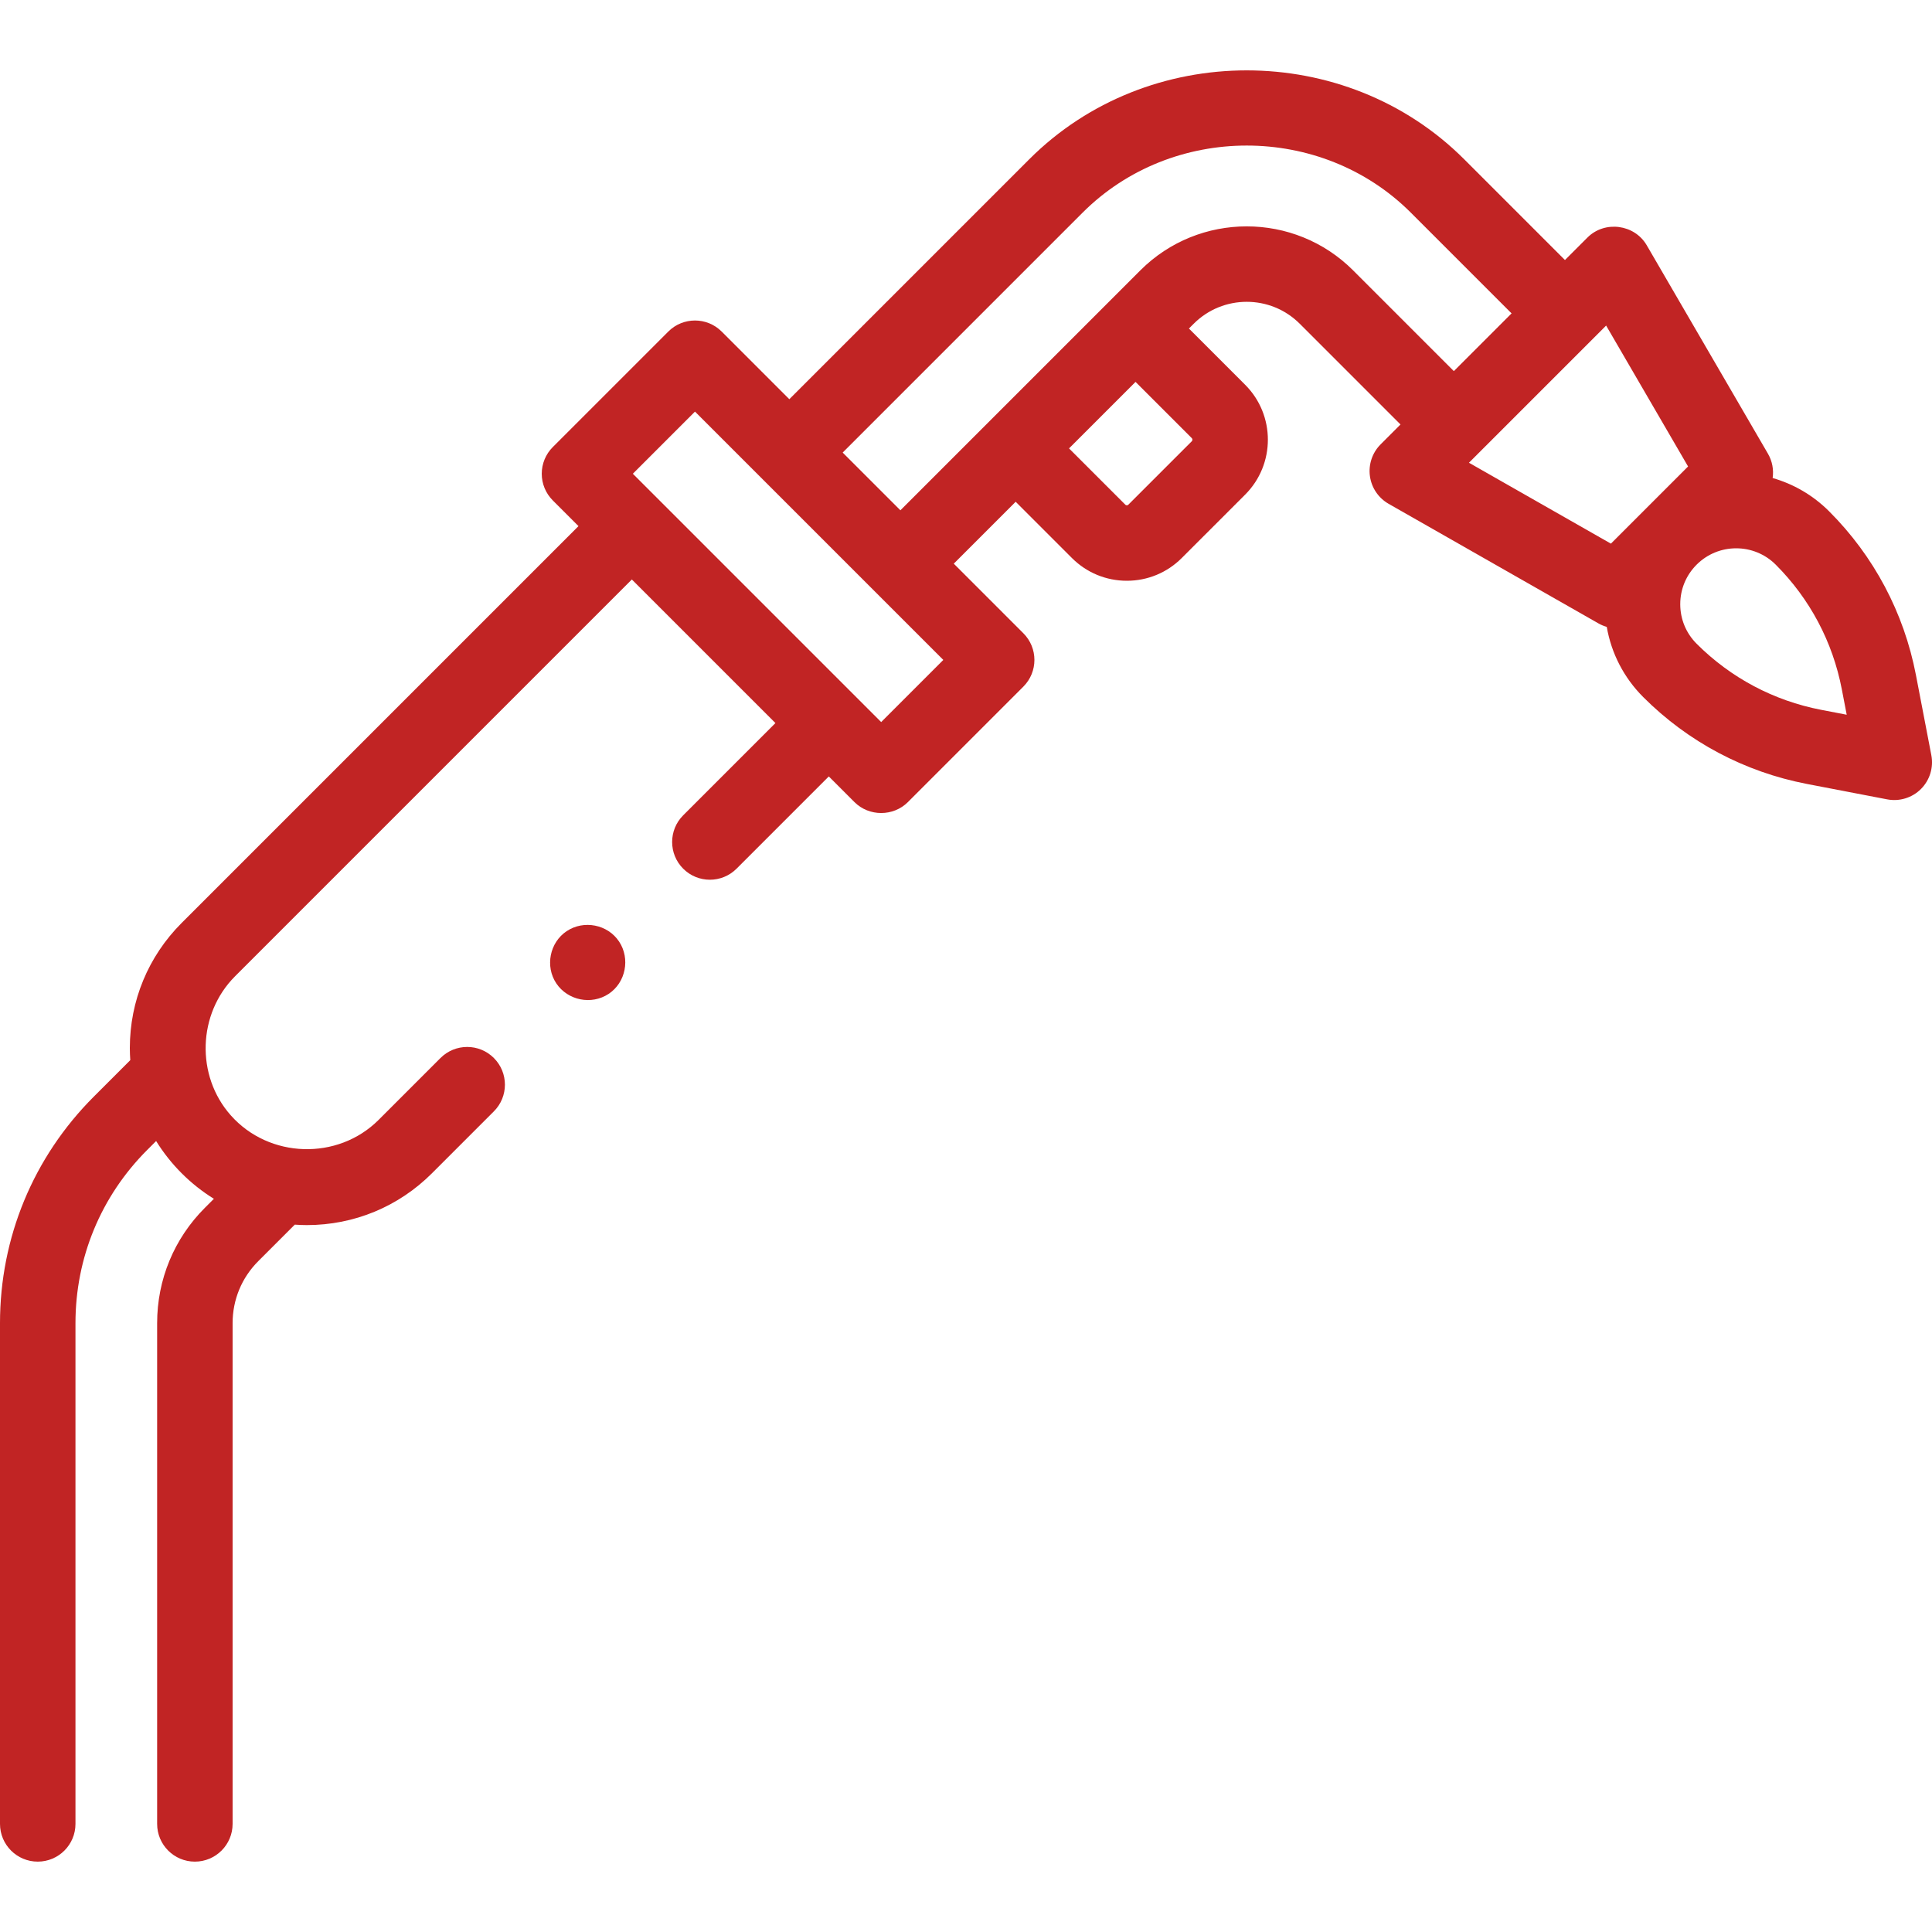 <svg width="512" height="512" viewBox="0 0 512 512" fill="none" xmlns="http://www.w3.org/2000/svg">
<g clip-path="url(#clip0_199_348)">
<path d="M10 493.351C15.522 493.351 20 488.874 20 483.351V350.651C20 333.311 26.75 317.011 39.006 304.755L41.375 302.385C45.191 308.563 50.505 313.879 56.685 317.694L54.321 320.058C46.145 328.221 41.642 339.086 41.642 350.652V483.352C41.642 488.875 46.12 493.352 51.642 493.352C57.164 493.352 61.642 488.875 61.642 483.352V350.652C61.642 344.434 64.06 338.596 68.457 334.206L78.119 324.544C79.178 324.615 80.241 324.663 81.312 324.663C93.841 324.663 105.621 319.784 114.48 310.924L130.88 294.523C134.785 290.618 134.785 284.286 130.88 280.381C126.974 276.476 120.644 276.476 116.737 280.381L100.337 296.781C89.514 307.605 71.292 307.023 61.152 295.567C51.842 285.064 52.375 268.64 62.287 258.73L167.448 153.569L205.499 191.62L181.052 216.067C177.147 219.972 177.147 226.304 181.052 230.21C184.958 234.115 191.288 234.115 195.195 230.21L219.642 205.763L226.45 212.571C230.302 216.421 236.741 216.421 240.593 212.571L271.202 181.961C275.107 178.056 275.107 171.724 271.202 167.819L252.76 149.377L269.164 132.973L284.071 147.88C287.959 151.767 293.128 153.908 298.625 153.908C304.123 153.908 309.292 151.767 313.179 147.88L329.982 131.078C338.005 123.053 338.005 109.996 329.982 101.972L315.075 87.065L316.343 85.797C324.091 78.047 336.702 78.047 344.45 85.797L371.146 112.493L365.881 117.758C363.676 119.964 362.626 123.071 363.041 126.162C363.457 129.253 365.291 131.973 368.001 133.517L423.637 165.226C424.333 165.623 425.064 165.915 425.809 166.131C427.023 173.146 430.347 179.609 435.485 184.746C447.367 196.629 462.371 204.586 478.874 207.757L500.117 211.839C503.339 212.465 506.731 211.442 509.075 209.09C511.42 206.744 512.45 203.389 511.824 200.132L507.742 178.889C504.571 162.387 496.614 147.383 484.731 135.5C480.42 131.19 475.25 128.253 469.769 126.68C470.083 124.504 469.686 122.229 468.52 120.225L436.402 64.999C433.156 59.418 425.267 58.376 420.686 62.955L414.729 68.912L388.03 42.213C356.611 10.795 304.176 10.795 272.758 42.213L209.177 105.794L191.25 87.866C187.346 83.962 181.016 83.961 177.107 87.866L146.497 118.476C144.622 120.351 143.568 122.895 143.568 125.547C143.568 128.199 144.622 130.743 146.497 132.618L153.305 139.426L48.145 244.588C39.286 253.447 34.407 265.227 34.407 277.756C34.407 278.828 34.456 279.891 34.527 280.95L24.864 290.613C8.83 306.646 0 327.968 0 350.651V483.351C0 488.874 4.478 493.351 10 493.351ZM315.837 116.111C316.064 116.338 316.064 116.707 315.837 116.934L299.033 133.737C298.987 133.783 298.863 133.907 298.623 133.907C298.383 133.907 298.259 133.783 298.212 133.736L283.305 118.83L300.93 101.205L315.837 116.111ZM488.098 182.66L489.395 189.411L482.644 188.114C470.085 185.701 458.667 179.645 449.624 170.602C446.824 167.802 445.282 164.08 445.282 160.121C445.282 156.162 446.824 152.439 449.624 149.64C452.514 146.75 456.309 145.306 460.104 145.306C463.899 145.306 467.695 146.751 470.584 149.64C479.629 158.682 485.685 170.1 488.098 182.66ZM447.357 123.621C442.366 128.612 431.827 139.151 426.908 144.07L389.289 122.63C398.641 113.278 416.164 95.754 425.64 86.279L447.357 123.621ZM286.9 56.355C310.608 32.647 350.18 32.647 373.887 56.355L400.583 83.05L385.285 98.348L358.59 71.652C343.043 56.105 317.744 56.105 302.197 71.652L238.616 135.234L223.319 119.937L286.9 56.355ZM184.179 109.08L249.989 174.889L233.521 191.357L167.711 125.548L184.179 109.08Z" fill="#C12424"/>
<path d="M147.43 260.614C150.477 265.14 156.743 266.4 161.3 263.385C165.852 260.373 167.057 254.035 164.06 249.515C161.047 244.971 154.714 243.749 150.19 246.755C145.657 249.765 144.415 256.096 147.43 260.614Z" fill="#C12424"/>
</g>
<defs>
<clipPath id="clip0_199_348">
<rect width="512" height="512" fill="white"/>
</clipPath>
</defs>
</svg>
